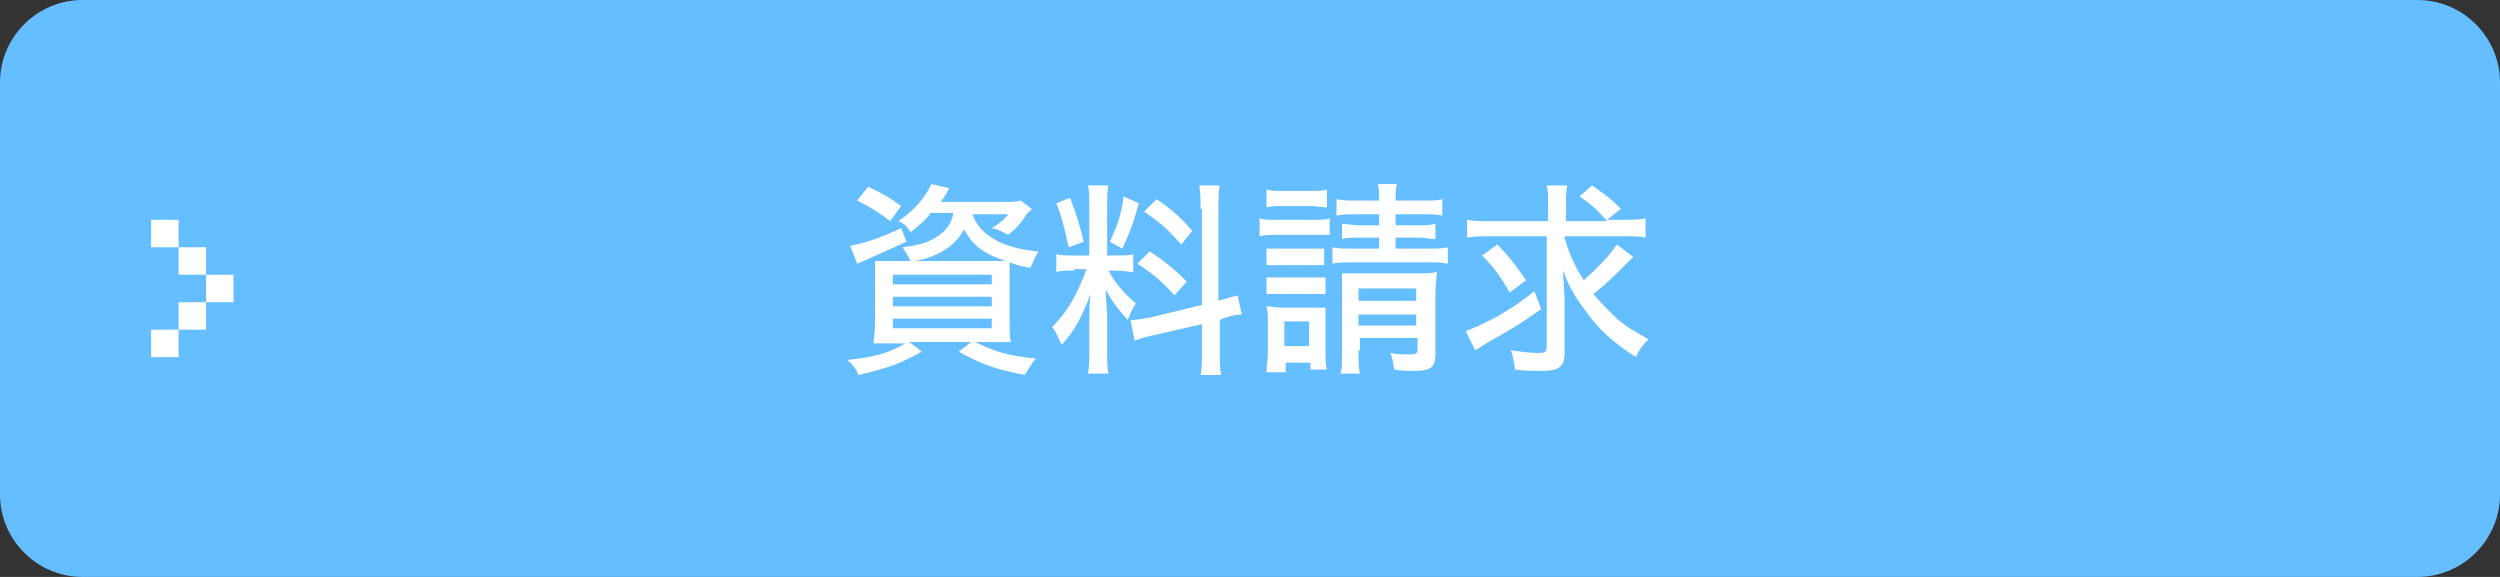 <?xml version="1.0" encoding="utf-8"?>
<!-- Generator: Adobe Illustrator 21.1.0, SVG Export Plug-In . SVG Version: 6.00 Build 0)  -->
<svg version="1.1" id="レイヤー_1" xmlns="http://www.w3.org/2000/svg" xmlns:xlink="http://www.w3.org/1999/xlink" x="0px"
	 y="0px" viewBox="0 0 182 42" style="enable-background:new 0 0 182 42;" xml:space="preserve">
<rect x="0" y="0" width="182" height="42" fill="#333333" stroke="none"/>
<style type="text/css">
	.st0{fill:#64BEFF;}
	.st1{fill:#FFFFFF;}
</style>
<g>
	<path class="st0" d="M176,42H6c-3.3,0-6-2.7-6-6V6c0-3.3,2.7-6,6-6h170c3.3,0,6,2.7,6,6v30C182,39.3,179.3,42,176,42z"/>
</g>
<g>
	<rect x="11" y="16" class="st1" width="2" height="2"/>
	<rect x="13" y="18" class="st1" width="2" height="2"/>
	<rect x="15" y="20" class="st1" width="2" height="2"/>
	<rect x="13" y="22" class="st1" width="2" height="2"/>
	<rect x="11" y="24" class="st1" width="2" height="2"/>
</g>
<g>
	<path class="st1" d="M67.7,15.6c-0.4,0.5-0.8,0.8-1.4,1.3c-0.3-0.4-0.4-0.6-0.9-0.8c1.2-0.8,2-1.8,2.4-2.7l1.3,0.3
		c-0.2,0.4-0.4,0.7-0.6,1H73c0.8,0,1,0,1.3-0.1l0.8,0.6c0,0.1,0,0.1-0.2,0.2c0,0,0,0.1-0.1,0.1c-0.5,0.8-0.9,1.2-1.4,1.6
		c-0.4-0.2-0.7-0.4-1.2-0.5c0.5-0.3,0.8-0.5,1.2-1h-2.6c0.5,1.5,2.2,2.5,4.8,2.7c-0.3,0.5-0.3,0.6-0.6,1.2c-0.7-0.1-0.9-0.2-1.5-0.4
		c0,0.4,0,0.9,0,1.5v2.7c0,0.7,0,1.3,0.1,1.6c-0.3,0-1,0-1.6,0H71c1.4,0.7,2.4,1,4.4,1.2c-0.4,0.5-0.4,0.6-0.8,1.2
		c-2.1-0.4-3.2-0.8-4.8-1.7l0.9-0.7h-4.5l0.9,0.7c-1.6,0.9-2.5,1.2-4.6,1.7c-0.2-0.5-0.4-0.7-0.8-1.1c2-0.2,3-0.5,4.2-1.2h-0.7
		c-0.7,0-1.3,0-1.6,0c0-0.3,0.1-0.8,0.1-1.5v-2.9c0-0.7,0-1.2,0-1.6c0.3,0,0.8,0,1.5,0h1.1c-0.2-0.4-0.3-0.5-0.6-1
		c0.9-0.1,1.8-0.3,2.4-0.7c0.7-0.4,1.2-1,1.3-1.8H67.7z M66,17.6c-1.1,0.5-1.6,0.7-2.9,1.3c-0.3,0.1-0.4,0.2-0.7,0.3l-0.5-1.3
		c1-0.2,2.3-0.6,3.7-1.3L66,17.6z M64.8,16.1c-0.9-0.7-1.4-1-2.4-1.5l0.8-1c1.1,0.5,1.6,0.8,2.4,1.4L64.8,16.1z M65,20.7h7.2V20H65
		V20.7z M65,22.3h7.2v-0.7H65V22.3z M65,23.9h7.2v-0.7H65V23.9z M72,19c0.7,0,0.7,0,1.2,0c-1.5-0.5-2.4-1.1-3-2.3
		c-0.5,0.8-0.9,1.2-1.6,1.6c-0.5,0.3-1.3,0.6-2,0.7H72z"/>
	<path class="st1" d="M78.2,19.7c-0.6,0-1,0-1.3,0.1v-1.3c0.3,0.1,0.7,0.1,1.3,0.1h1.1V15c0-0.7,0-1.2-0.1-1.5h1.5
		c-0.1,0.4-0.1,0.8-0.1,1.5v3.6h0.8c0.5,0,0.8,0,1.1-0.1v1.3c-0.4,0-0.7-0.1-1.2-0.1h-0.6c0.6,1.1,1.2,1.7,2,2.4
		c-0.3,0.4-0.4,0.7-0.6,1.2c-0.8-0.9-1.1-1.3-1.6-2.2c0,0.6,0.1,1.5,0.1,1.9v2.6c0,0.7,0,1.2,0.1,1.6h-1.5c0.1-0.5,0.1-0.9,0.1-1.6
		v-2.2c0-0.6,0-1.4,0.1-2c-0.7,1.8-1.2,2.7-2.1,3.7c-0.3-0.6-0.4-0.9-0.7-1.3c1.1-1.1,1.8-2.3,2.5-4.2H78.2z M77.9,14.4
		c0.5,1.3,0.7,2,1,3.2L77.8,18c-0.3-1.4-0.5-2.2-0.9-3.2L77.9,14.4z M82.9,14.8c-0.4,1.5-0.6,2-1.2,3.3l-0.9-0.5
		c0.5-1.1,0.8-1.8,1-3.3L82.9,14.8z M87.4,15.2c0-0.8,0-1.2-0.1-1.7h1.5c-0.1,0.5-0.1,0.9-0.1,1.7v6.7c0.7-0.2,1-0.3,1.4-0.4
		l0.3,1.4c-0.4,0-0.9,0.1-1.4,0.3l-0.2,0.1v2.3c0,0.8,0,1.2,0.1,1.7h-1.5c0.1-0.5,0.1-0.8,0.1-1.7v-2l-3.5,0.8
		c-0.6,0.1-1.1,0.3-1.4,0.4l-0.3-1.5c0.4,0,0.9-0.1,1.5-0.2l3.7-0.9V15.2z M83.7,18.3c1.2,0.8,1.9,1.4,2.7,2.2l-0.9,1
		c-1-1.1-1.6-1.6-2.7-2.3L83.7,18.3z M84.2,14.5c1.3,0.9,1.8,1.4,2.6,2.3l-0.8,1c-1-1.1-1.3-1.4-2.7-2.4L84.2,14.5z"/>
	<path class="st1" d="M91.7,15.9C92,16,92.3,16,92.9,16h2.7c0.6,0,0.9,0,1.2-0.1v1.2c-0.4,0-0.6,0-1.1,0h-2.8c-0.5,0-0.9,0-1.2,0.1
		V15.9z M92.2,13.8c0.4,0.1,0.6,0.1,1.2,0.1h2c0.6,0,0.8,0,1.2-0.1v1.3c-0.4,0-0.7-0.1-1.2-0.1h-2c-0.5,0-0.8,0-1.2,0.1V13.8z
		 M92.2,27.1c0-0.5,0.1-0.9,0.1-1.5v-2.1c0-0.5,0-0.8-0.1-1.2c0.4,0,0.6,0.1,1.2,0.1h2.1c0.6,0,0.8,0,1,0c0,0.3,0,0.6,0,1.1v2.2
		c0,0.5,0,0.8,0.1,1.2h-1.2v-0.5h-1.8v0.7H92.2z M92.2,18.1c0.3,0,0.5,0,1,0h2.3c0.5,0,0.7,0,0.9,0v1.2c-0.3,0-0.5,0-0.9,0h-2.3
		c-0.5,0-0.7,0-1,0V18.1z M92.2,20.2c0.3,0,0.5,0,1,0h2.3c0.5,0,0.7,0,1,0v1.2c-0.3,0-0.5,0-1,0h-2.3c-0.4,0-0.7,0-1,0V20.2z
		 M93.5,25.2h1.8v-1.8h-1.8V25.2z M98.7,15.6c-0.7,0-1,0-1.4,0.1v-1.2c0.5,0.1,0.7,0.1,1.4,0.1h1.7c0-0.6,0-0.8-0.1-1.2h1.4
		c-0.1,0.4-0.1,0.6-0.1,1.2h2c0.8,0,1,0,1.4-0.1v1.2c-0.4-0.1-0.8-0.1-1.4-0.1h-2v0.8h1.6c0.6,0,0.9,0,1.3-0.1v1.1
		c-0.4,0-0.7-0.1-1.3-0.1h-1.6v0.8h2.3c0.7,0,1.1,0,1.5-0.1v1.2c-0.5-0.1-0.8-0.1-1.5-0.1h-5.4c-0.7,0-1.1,0-1.5,0.1v-1.2
		c0.4,0.1,0.8,0.1,1.5,0.1h1.9v-0.8H99c-0.6,0-0.9,0-1.3,0.1v-1.1c0.4,0,0.7,0.1,1.3,0.1h1.4v-0.8H98.7z M98.9,25.5
		c0,0.7,0,1.3,0.1,1.7h-1.4c0.1-0.4,0.1-0.8,0.1-1.7v-4.3c0-0.6,0-0.9,0-1.3c0.4,0,0.7,0,1.3,0h4.2c0.7,0,1,0,1.4-0.1
		c0,0.4-0.1,0.8-0.1,1.6v4.3c0,1.1-0.3,1.3-1.7,1.3c-0.4,0-0.8,0-1.3-0.1c-0.1-0.5-0.1-0.8-0.3-1.2c0.5,0.1,1.1,0.1,1.5,0.1
		s0.5-0.1,0.5-0.4v-0.8h-4.2V25.5z M103.1,21.8V21h-4.2v0.9H103.1z M103.1,23.7v-0.8h-4.2v0.8H103.1z"/>
	<path class="st1" d="M113.9,17.3c0.3,1.1,0.8,2.2,1.4,3.1c1-0.9,1.9-1.8,2.4-2.6l1.2,0.9c-0.1,0.1-0.1,0.1-0.9,0.9
		c-0.5,0.5-1.1,1.1-2,1.8c0.5,0.6,0.9,1,1.4,1.5c0.8,0.8,1.4,1.1,2.6,1.8c-0.4,0.4-0.7,0.8-0.9,1.3c-1.4-0.9-2.5-1.8-3.4-3
		c-0.9-1.2-1.4-1.9-1.9-3.3c0,0.7,0.1,1.6,0.1,2.3v3.7c0,1-0.4,1.3-1.7,1.3c-0.6,0-1.2,0-1.9-0.1c-0.1-0.5-0.1-0.8-0.3-1.4
		c0.7,0.1,1.4,0.2,2,0.2c0.5,0,0.6-0.1,0.6-0.5v-8h-4.2c-0.6,0-1.1,0-1.6,0.1V16c0.4,0.1,0.9,0.1,1.7,0.1h4.2v-1
		c0-0.8,0-1.2-0.1-1.6h1.5c-0.1,0.5-0.1,0.9-0.1,1.6v1h3c-0.8-0.9-1-1.1-2-1.8l0.9-0.8c1,0.7,1.3,0.9,2.1,1.7l-1,0.8h1.1
		c0.7,0,1.2,0,1.7-0.1v1.4c-0.4-0.1-0.9-0.1-1.7-0.1H113.9z M112.2,22.5c-1.4,1-1.9,1.3-4,2.5c-0.3,0.2-0.5,0.3-0.8,0.5l-0.7-1.4
		c0.6-0.2,1.2-0.5,2.2-1c1.2-0.7,1.8-1.1,2.8-1.9L112.2,22.5z M109,17.8c0.9,0.9,1.4,1.6,2.1,2.6l-1.2,0.9c-0.6-1.1-1.2-1.9-2-2.7
		L109,17.8z"/>
</g>
</svg>
